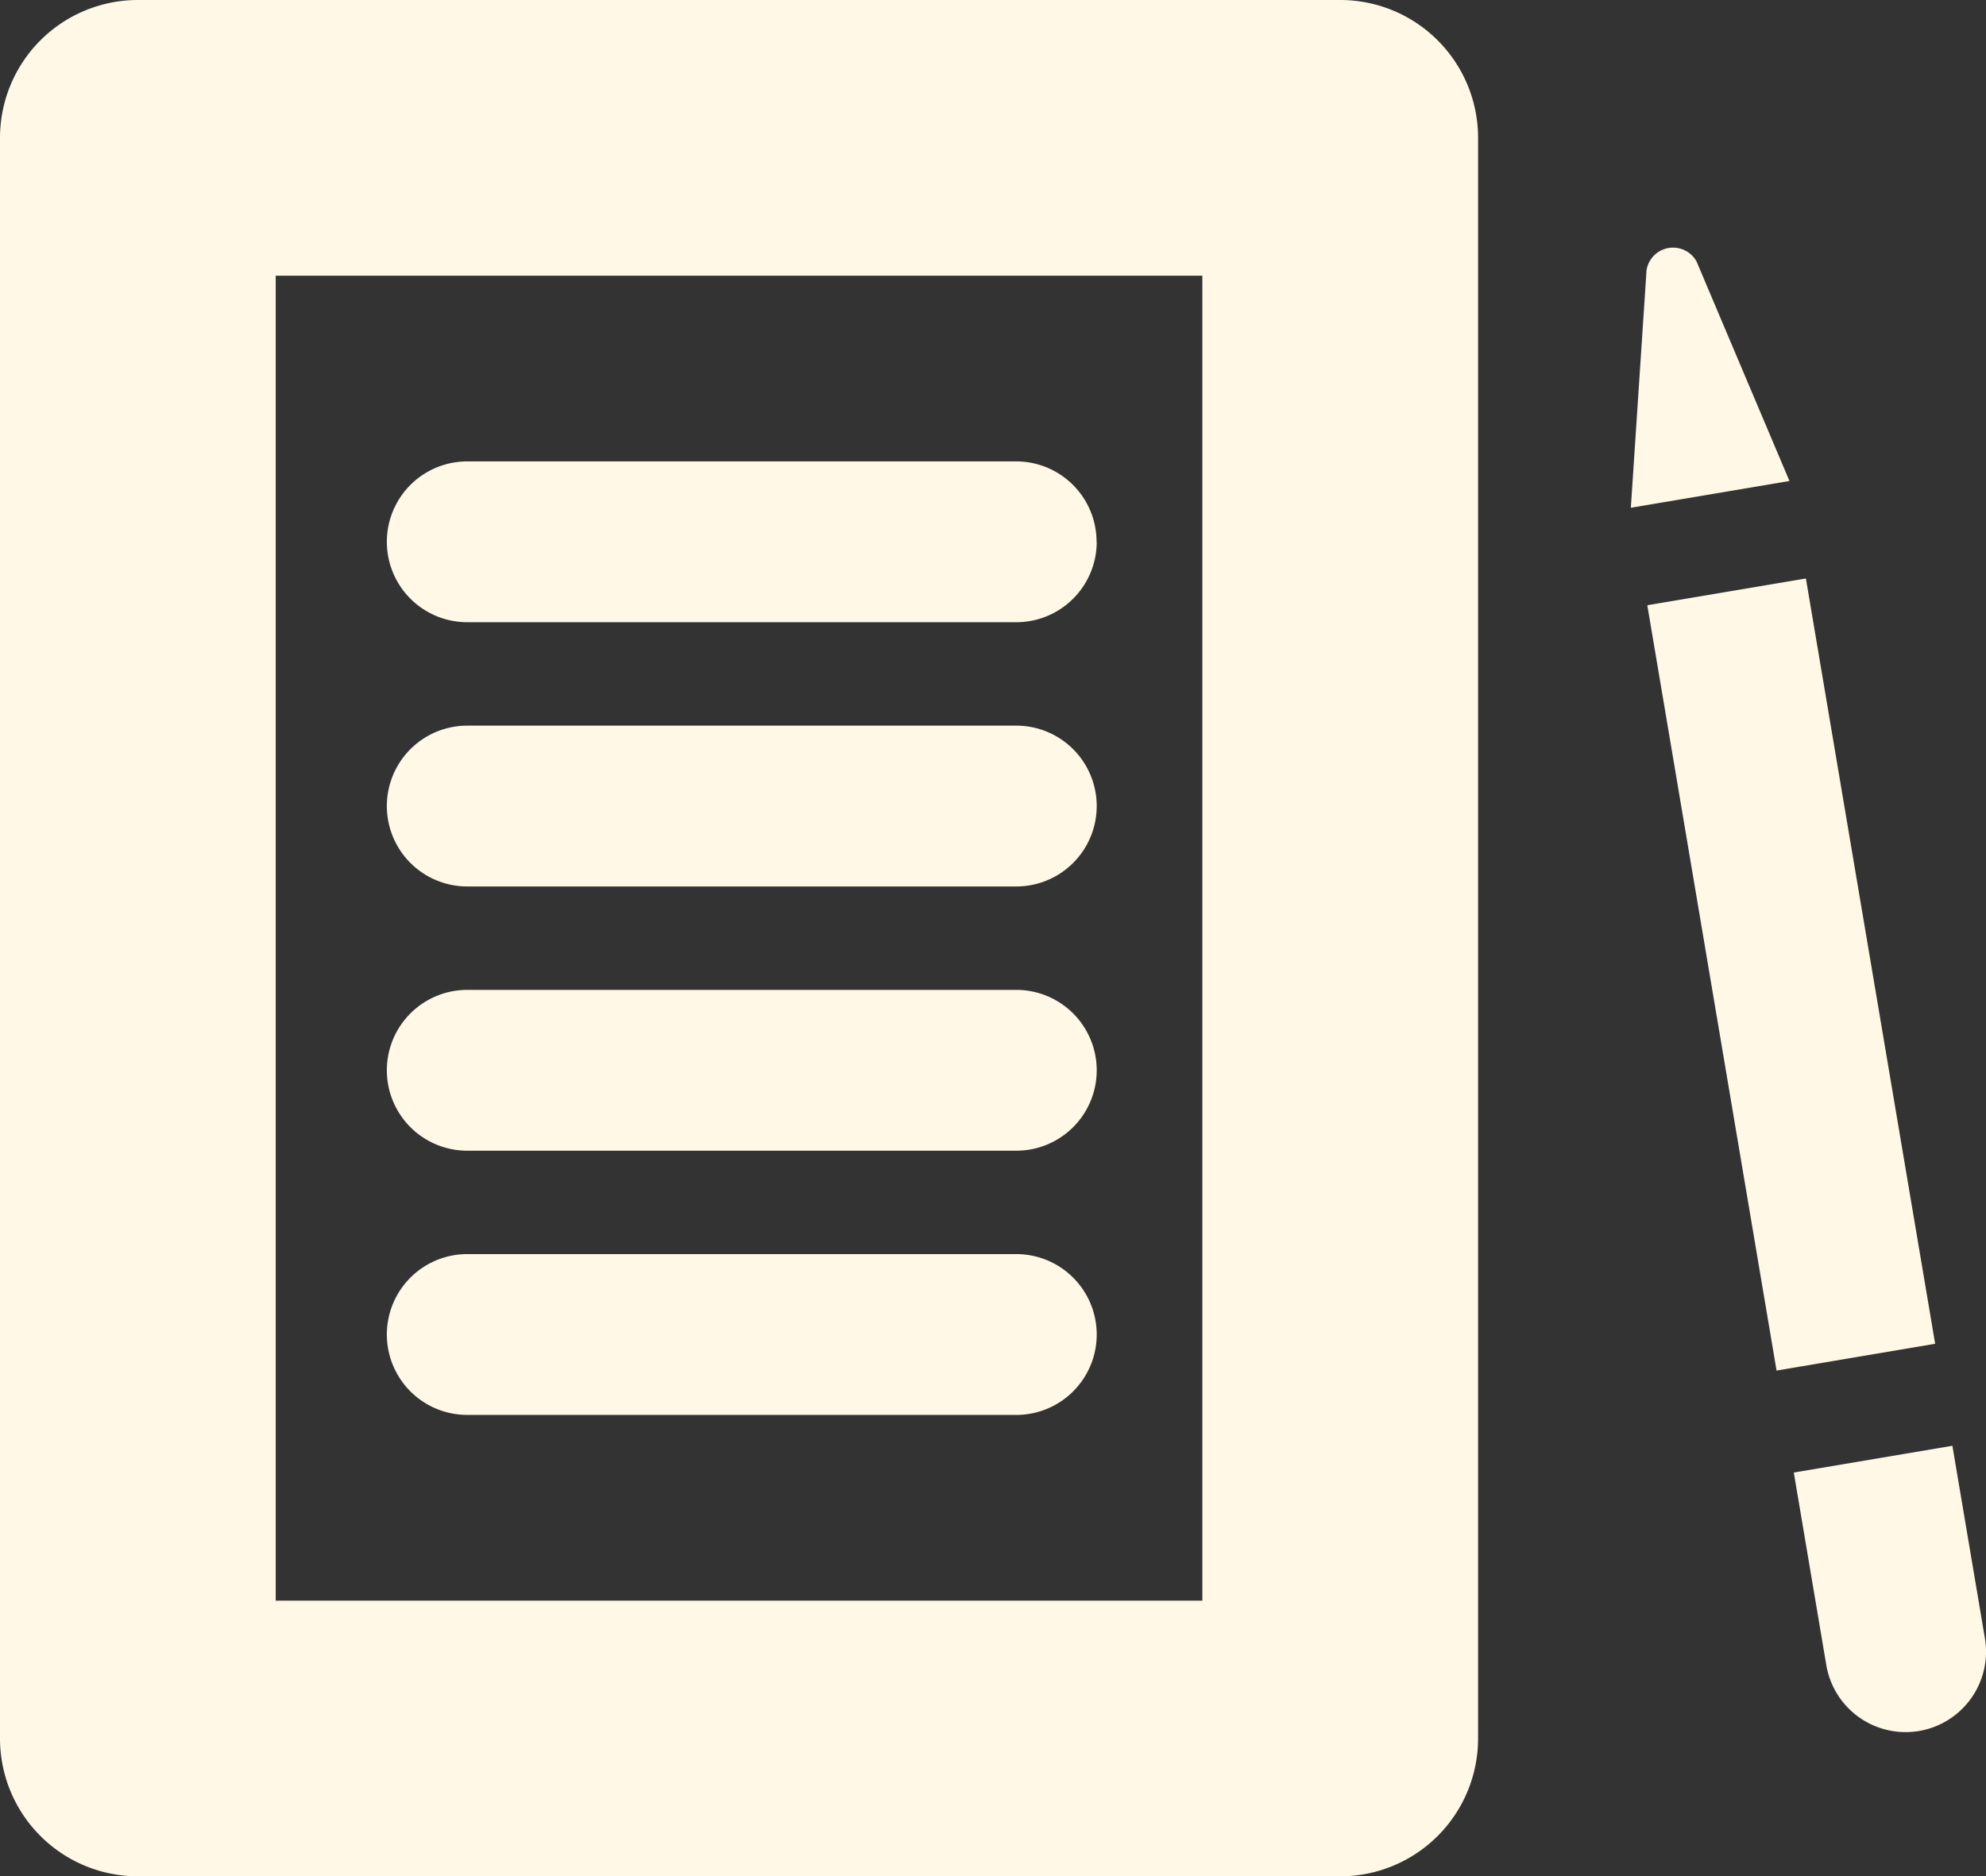<?xml version="1.0" encoding="UTF-8"?>
<svg xmlns="http://www.w3.org/2000/svg" xmlns:xlink="http://www.w3.org/1999/xlink" width="68.786" height="65" viewBox="0 0 68.786 65">
  <rect x="0" y="0" width="68.786" height="65" fill="#333333" stroke="none"/>
  <defs>
    <clipPath id="clip-path">
      <rect id="Rectangle_45" data-name="Rectangle 45" width="68.786" height="65" fill="#fff8e6"></rect>
    </clipPath>
  </defs>
  <g id="Group_44" data-name="Group 44" transform="translate(0 0)">
    <g id="Group_43" data-name="Group 43" transform="translate(0 0)" clip-path="url(#clip-path)">
      <path id="Path_68" data-name="Path 68" d="M46.419,65H4.775A4.776,4.776,0,0,1,0,60.226V4.775A4.776,4.776,0,0,1,4.775,0H46.419a4.775,4.775,0,0,1,4.775,4.775V60.226A4.775,4.775,0,0,1,46.419,65M9.55,55.451H41.644V9.551H9.55ZM37.98,18.769A2.785,2.785,0,0,0,35.2,15.984H16.184a2.785,2.785,0,0,0,0,5.571H35.2a2.785,2.785,0,0,0,2.785-2.785m0,9.154A2.785,2.785,0,0,0,35.2,25.138H16.184a2.785,2.785,0,0,0,0,5.571H35.2a2.785,2.785,0,0,0,2.785-2.785m0,9.153A2.785,2.785,0,0,0,35.2,34.292H16.184a2.785,2.785,0,0,0,0,5.571H35.2a2.785,2.785,0,0,0,2.785-2.785m0,9.153A2.785,2.785,0,0,0,35.2,43.445H16.184a2.785,2.785,0,0,0,0,5.571H35.2a2.785,2.785,0,0,0,2.785-2.785M68.748,56.755l-1.126-6.67-5.493.927,1.126,6.671a2.785,2.785,0,0,0,5.493-.928m-6.2-36.715-5.493.927L61.532,47.48l5.493-.928ZM57.029,9.357l-.544,8.233,5.494-.927-3.216-7.6a.93.93,0,0,0-1.734.293" transform="translate(0 0)" fill="#fff8e6"></path>
    </g>
  </g>
</svg>
